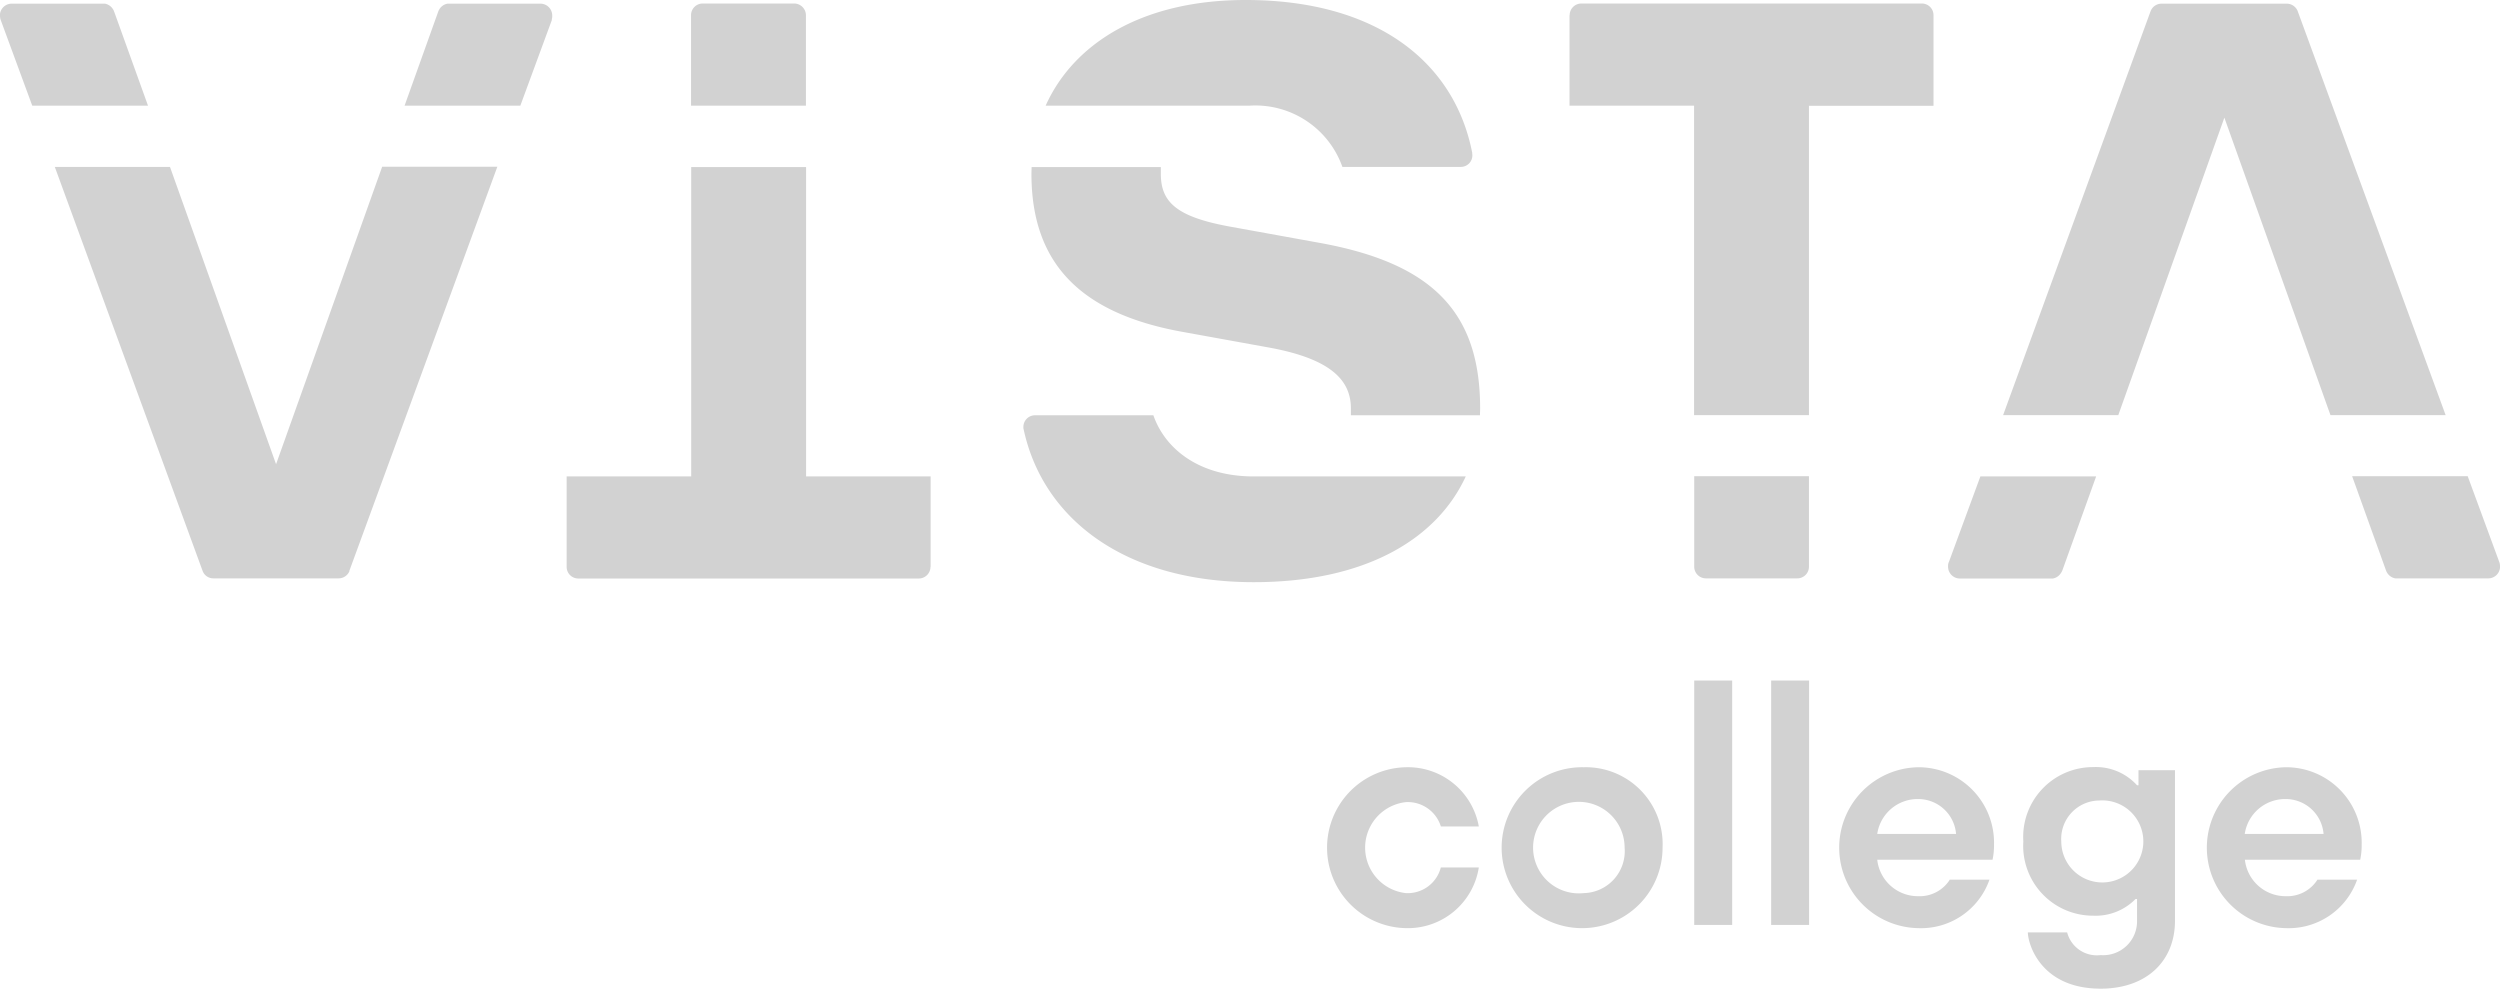 <svg xmlns="http://www.w3.org/2000/svg" width="170.61" height="67.47" viewBox="0 0 170.61 67.47">
  <path id="logovista" d="M115.62,63.12h2.59V46.44h-2.59V63.12Zm5.25,0h2.59V46.44h-2.59V63.12Zm37.29-3.1a2.436,2.436,0,0,1-2.17,1.14,2.794,2.794,0,0,1-2.79-2.49h7.87a4.783,4.783,0,0,0,.1-1.03,5.154,5.154,0,0,0-5.18-5.28,5.491,5.491,0,0,0,0,10.98,4.949,4.949,0,0,0,4.87-3.31h-2.69Zm-4.97-3.11a2.79,2.79,0,0,1,2.79-2.38,2.594,2.594,0,0,1,2.59,2.38h-5.38Zm-9.93-2.28a2.8,2.8,0,1,1-2.59,2.8A2.62,2.62,0,0,1,143.26,54.63Zm-4.87,9.01c0,.72.83,3.83,4.97,3.83,3.11,0,5.07-1.86,5.07-4.64V52.56h-2.49v1.03h-.1a3.791,3.791,0,0,0-3-1.24,4.765,4.765,0,0,0-4.76,5.07,4.765,4.765,0,0,0,4.76,5.07,3.814,3.814,0,0,0,2.9-1.14h.1V62.8a2.313,2.313,0,0,1-2.49,2.38,2.092,2.092,0,0,1-2.28-1.55h-2.69Zm-5.32-3.62a2.436,2.436,0,0,1-2.17,1.14,2.794,2.794,0,0,1-2.79-2.49h7.87a4.783,4.783,0,0,0,.1-1.03,5.154,5.154,0,0,0-5.18-5.28,5.491,5.491,0,0,0,0,10.98,4.949,4.949,0,0,0,4.87-3.31h-2.69Zm-4.96-3.11a2.79,2.79,0,0,1,2.79-2.38,2.594,2.594,0,0,1,2.59,2.38h-5.38Zm-20.03-4.55a5.491,5.491,0,1,0,5.38,5.49A5.245,5.245,0,0,0,108.08,52.36Zm0,8.59a3.123,3.123,0,1,1,2.79-3.11A2.866,2.866,0,0,1,108.08,60.95Zm-9.75-1.76a2.336,2.336,0,0,1-2.38,1.76,3.123,3.123,0,0,1,0-6.21,2.364,2.364,0,0,1,2.38,1.66h2.59a4.914,4.914,0,0,0-4.97-4.04,5.491,5.491,0,0,0,0,10.98,4.9,4.9,0,0,0,4.97-4.14H98.33ZM168.42,32.5h-7.9l2.3,6.4a.689.689,0,0,1,.03.08.949.949,0,0,0,.1.17.82.82,0,0,0,.51.32h6.37a.806.806,0,0,0,.78-.71v-.15a.852.852,0,0,0-.04-.23l-2.16-5.87Zm-35.44,5.88s-.03.12-.03.13a1.13,1.13,0,0,0,0,.26.806.806,0,0,0,.78.71h6.37a.82.82,0,0,0,.51-.32,1.01,1.01,0,0,0,.14-.25l2.3-6.4h-7.9l-2.16,5.87ZM146.77.75h0a.8.8,0,0,1,.74-.5h8.55a.81.81,0,0,1,.74.5h0l10.1,27.58h-7.86L151.8,8.03h0l-7.24,20.3H136.7Zm-39.65.29a.8.8,0,0,1,.79-.8h23.25a.794.794,0,0,1,.79.8V7.22h-8.5V28.33h-7.84V7.21h-8.5V1.04h0ZM2.2,7.21h7.9L7.8.82A.689.689,0,0,1,7.77.74a.95.95,0,0,0-.1-.17A.82.82,0,0,0,7.16.25H.79A.806.806,0,0,0,0,.95V1.1a1,1,0,0,0,.04.24ZM37.65,1.34s.03-.12.03-.13a1.046,1.046,0,0,0,0-.25A.806.806,0,0,0,36.9.25H30.54a.814.814,0,0,0-.56.39.886.886,0,0,0-.08.17l-2.29,6.4h7.9l2.16-5.87h0Zm9.51,5.87H55V1.04a.807.807,0,0,0-.79-.8H47.96a.794.794,0,0,0-.8.79h0ZM23.85,38.97h0a.8.8,0,0,1-.74.5H14.56a.781.781,0,0,1-.73-.5h0L3.74,11.39H11.6l7.24,20.29h0l7.24-20.3h7.86L23.84,38.96Zm39.65-.29a.8.8,0,0,1-.79.8H39.46a.794.794,0,0,1-.79-.8h0V32.51h8.5V11.4h7.84V32.51h8.5v6.17h0Zm7.13-10.34a.794.794,0,0,0-.79.8.468.468,0,0,0,.02.17c1.3,6.04,6.83,10.42,15.7,10.42,7.65,0,12.51-2.96,14.47-7.22H85.28c-3.56-.09-5.79-1.93-6.57-4.17H70.63ZM100.48,10.6a.682.682,0,0,0-.01-.12h0v-.05C99.26,4.22,93.93,0,85.01,0,77.98,0,73.27,2.95,71.36,7.21H85.29a6.3,6.3,0,0,1,6.32,4.18h8.08a.785.785,0,0,0,.79-.79ZM101,28.34c0-.16.01-.32.01-.47,0-6.62-3.31-9.93-11.03-11.31l-6.07-1.1c-3.59-.66-4.69-1.65-4.69-3.59V11.4H70.4c0,.16-.01.31-.01.47,0,6.07,3.31,9.49,10.21,10.76l6.07,1.1c4.14.77,5.52,2.21,5.52,4.14v.47h8.82Zm22.46,4.16h-7.84v6.17a.8.8,0,0,0,.79.8h6.25a.794.794,0,0,0,.79-.8V32.5Z" fill="#d2d2d2" fill-rule="evenodd"/>
</svg>
